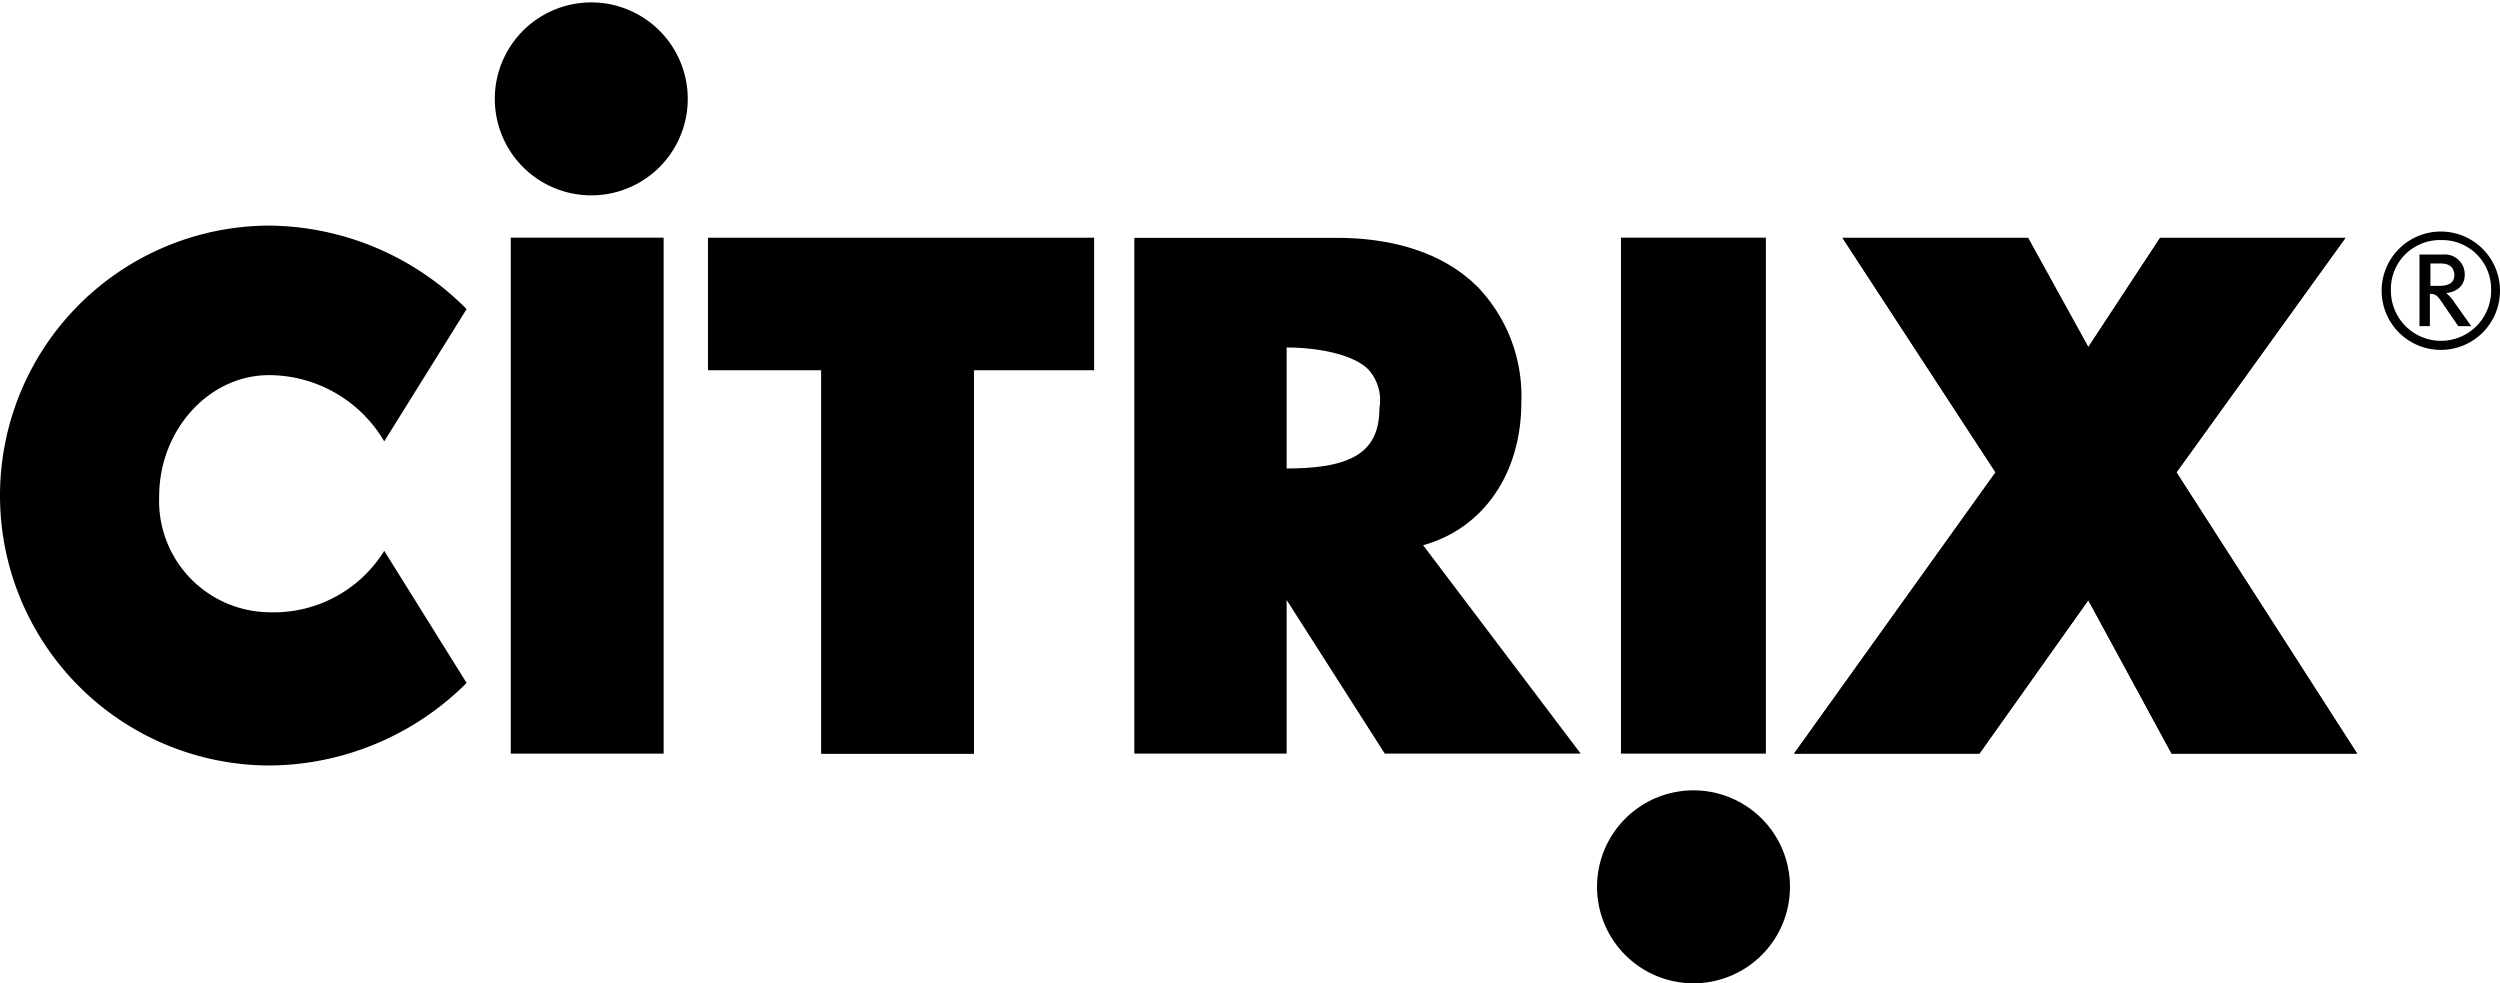 <svg xmlns="http://www.w3.org/2000/svg" viewBox="0 0 134.75 53"><defs><style>.cls-1{fill-rule:evenodd;}</style></defs><g id="Layer_2" data-name="Layer 2"><g id="MODULE_5"><g id="logo"><polygon class="cls-1" points="38.16 12.82 38.16 19.95 44.27 19.95 44.27 40.62 52.49 40.62 52.49 19.95 58.97 19.95 58.97 12.82 38.16 12.82 38.16 12.82"/><polyline class="cls-1" points="38.16 12.82 38.16 19.95 44.27 19.95 44.27 40.62 52.49 40.62 52.49 19.95 58.97 19.95 58.97 12.82"/><rect x="87.37" y="12.81" width="7.81" height="27.81"/><polygon class="cls-1" points="117.31 25.46 126.42 12.82 116.43 12.82 112.56 18.71 109.31 12.82 99.31 12.82 107.56 25.46 96.7 40.62 106.69 40.62 112.56 32.35 117.05 40.62 127.05 40.62 117.31 25.46 117.31 25.46"/><polyline class="cls-1" points="117.31 25.46 126.42 12.82 116.43 12.82 112.56 18.71 109.31 12.82 99.31 12.82 107.56 25.46 96.7 40.62 106.69 40.62 112.56 32.35 117.05 40.62 127.05 40.62"/><path class="cls-1" d="M0,26.71A14.55,14.55,0,0,0,14.5,41.26a15.16,15.16,0,0,0,10.65-4.45l-4.44-7.12A7,7,0,0,1,14.5,33a6,6,0,0,1-5.92-6.25c0-3.55,2.66-6.53,5.92-6.53a7.22,7.22,0,0,1,6.21,3.57l4.44-7.13A15.16,15.16,0,0,0,14.5,12.16,14.55,14.55,0,0,0,0,26.71"/><path class="cls-1" d="M69.35,18.73c1.48,0,3.52.3,4.41,1.19A2.48,2.48,0,0,1,74.35,22c0,2.37-1.48,3.25-5,3.25m7.35,4.14C79.93,28.5,82,25.54,82,21.69a8.5,8.5,0,0,0-2.34-6.21c-1.76-1.77-4.41-2.66-7.63-2.66H61.14v27.8h8.21V32.34l5.29,8.28H85.2L76.7,29.38Z"/><rect x="27.53" y="12.81" width="8.24" height="27.81"/><path class="cls-1" d="M26.67,5.33a5.2,5.2,0,1,1,10.4,0,5.2,5.2,0,1,1-10.4,0Z"/><path class="cls-1" d="M86.08,47.79A5.2,5.2,0,1,1,91.28,53a5.2,5.2,0,0,1-5.2-5.21Z"/><path d="M131.57,18.86a3.19,3.19,0,1,1,3.18-3.19A3.19,3.19,0,0,1,131.57,18.86Zm0-5.92a2.64,2.64,0,0,0-2.7,2.73,2.7,2.7,0,1,0,5.4,0A2.64,2.64,0,0,0,131.57,12.94Zm.93,4.64-.93-1.36c-.19-.28-.3-.38-.6-.38v1.74h-.56V13.72h1.26a1.07,1.07,0,0,1,1.18,1.08c0,.57-.38.92-1,1a2.1,2.1,0,0,1,.45.51l.9,1.27Zm-1-3.38H131v1.21h.39c.43,0,.9-.05.9-.61C132.26,14.44,132.07,14.2,131.54,14.2Z"/></g></g></g></svg>